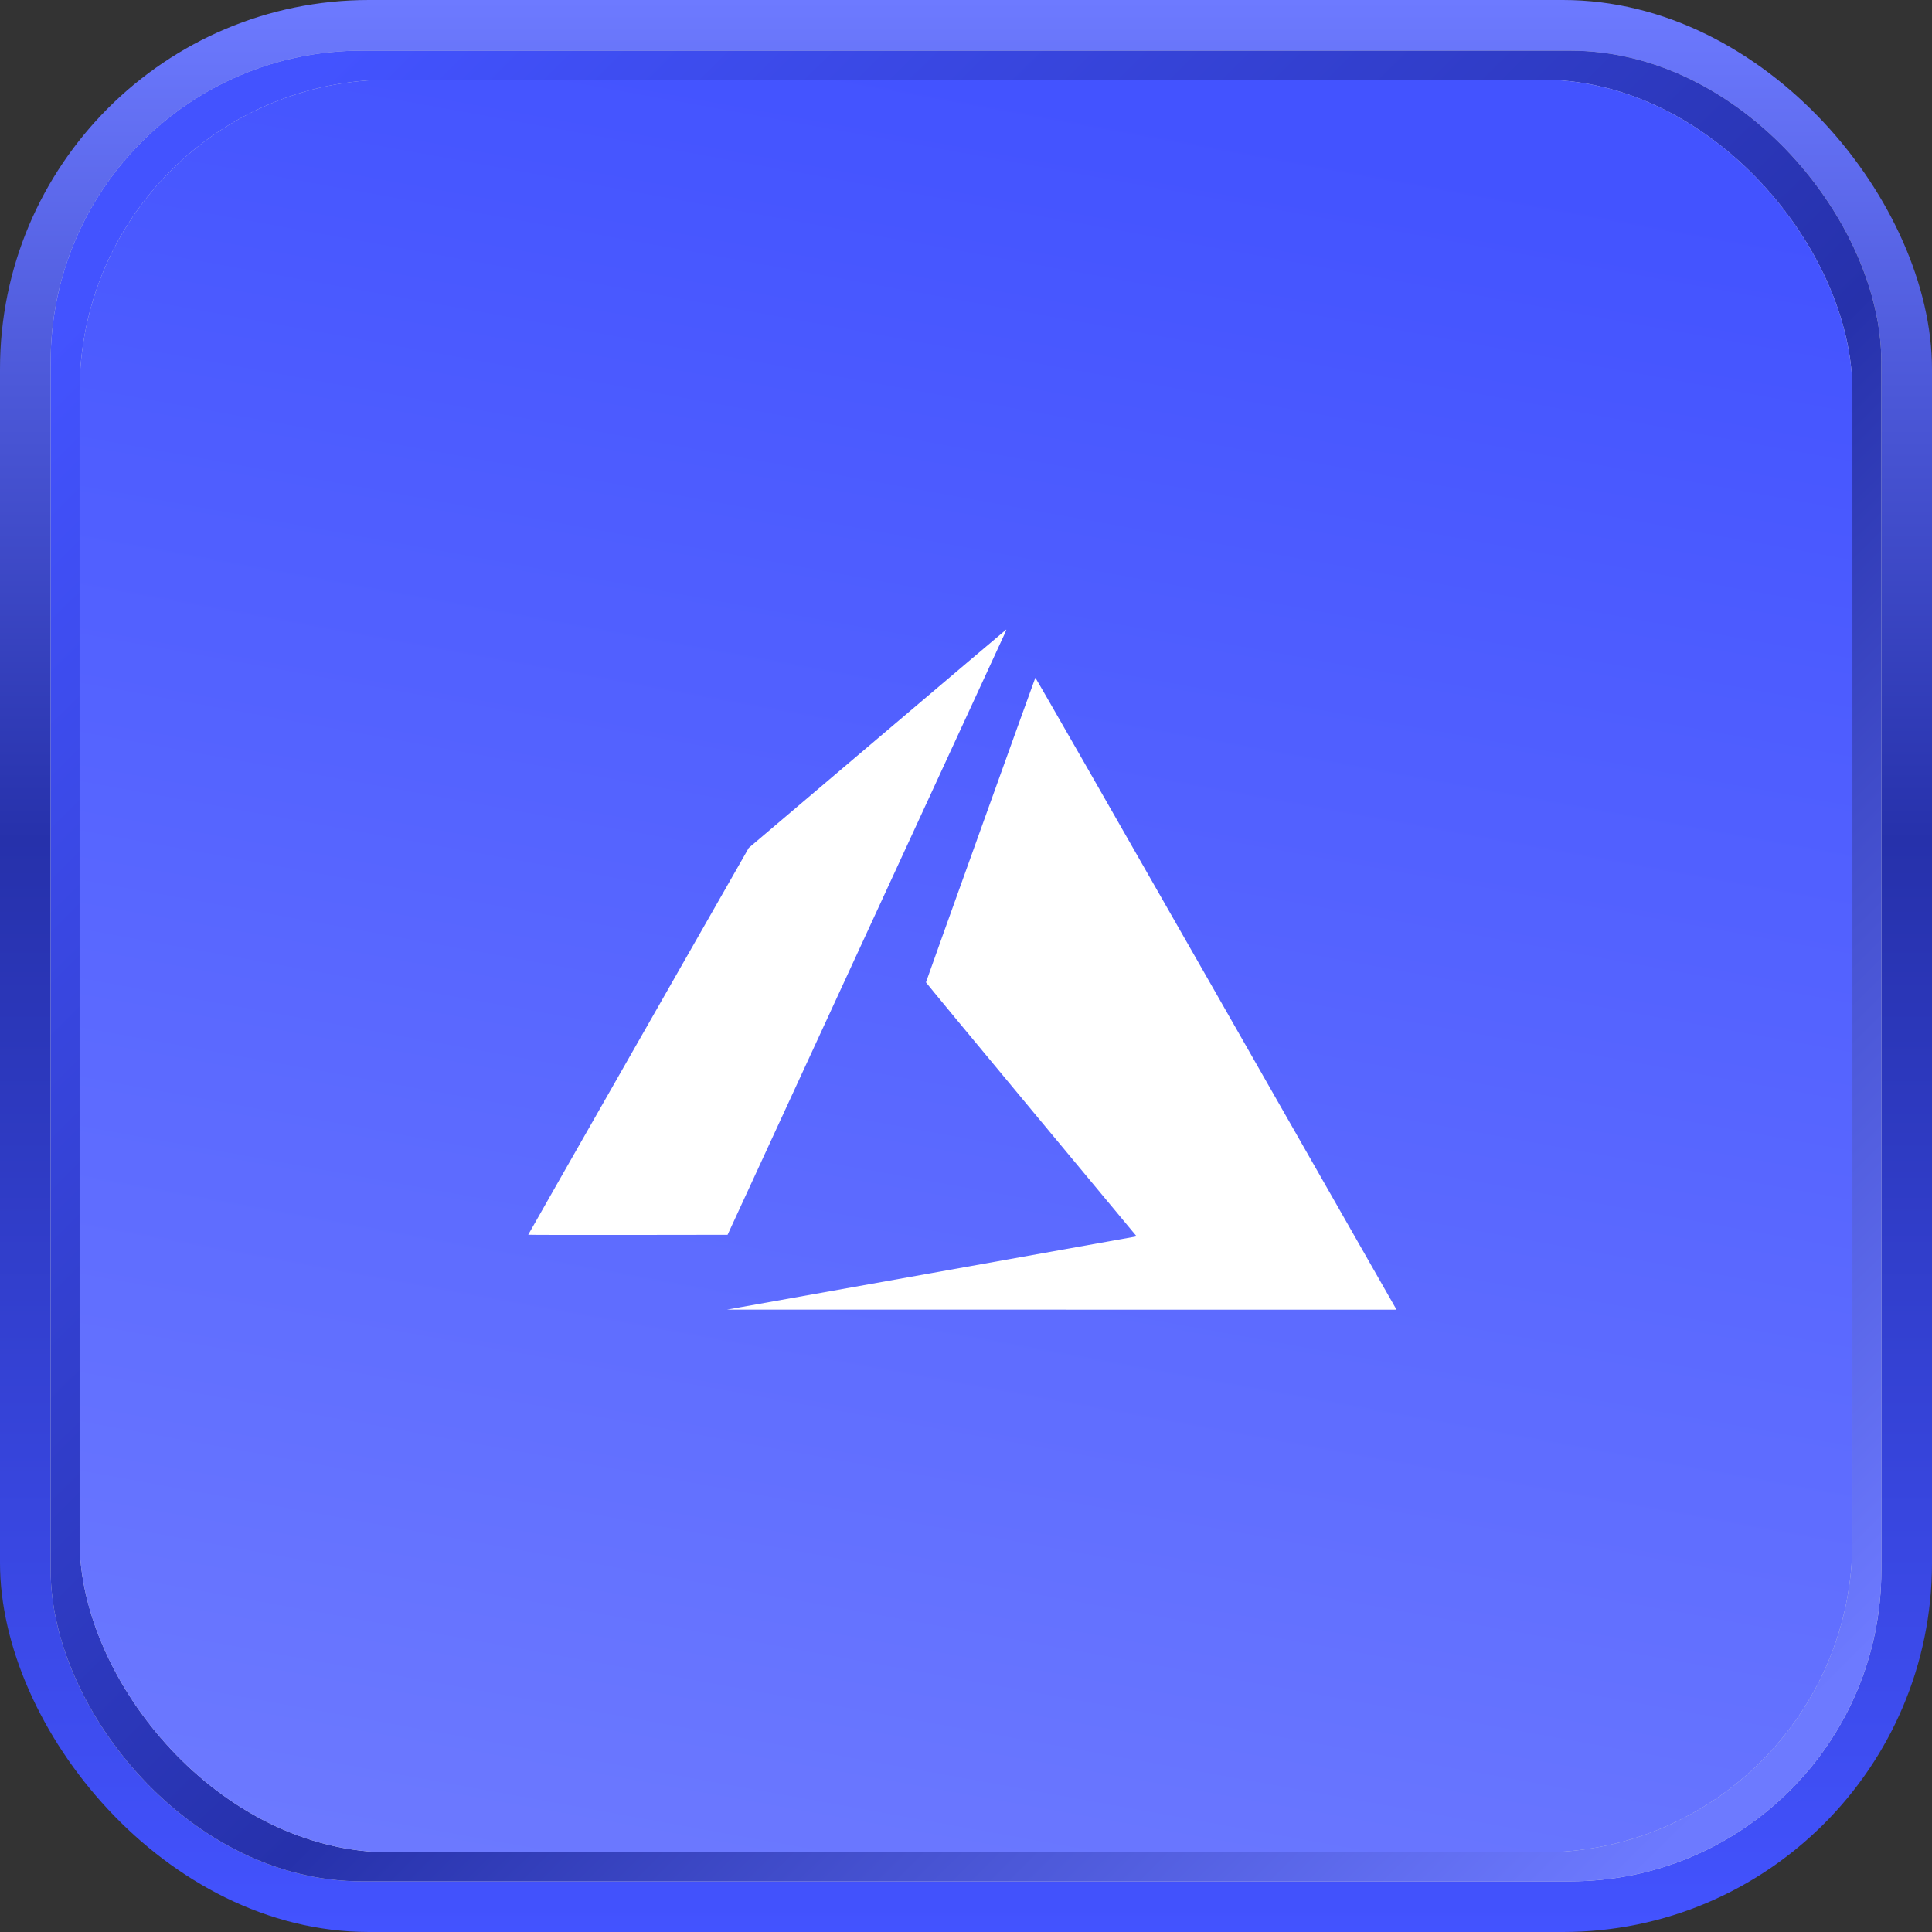 <svg width="267" height="267" viewBox="0 0 267 267" fill="none" xmlns="http://www.w3.org/2000/svg">
<rect x="0" y="0" width="267" height="267" fill="#333333" stroke="none"/>
<rect width="267" height="267" rx="51" fill="url(#paint0_linear_1065_184)"/>
<rect x="7" y="7" width="253" height="253" rx="43" fill="#D9D9D9"/>
<rect x="7" y="7" width="253" height="253" rx="43" fill="url(#paint1_linear_1065_184)"/>
<rect x="11" y="11" width="245" height="245" rx="43" fill="#D9D9D9"/>
<rect x="11" y="11" width="245" height="245" rx="43" fill="url(#paint2_linear_1065_184)"/>
<g style="mix-blend-mode:soft-light">
<path d="M128.515 175.98C143.932 173.226 156.666 170.947 156.812 170.915L157.078 170.858L142.523 153.349C134.517 143.719 127.967 135.802 127.967 135.757C127.967 135.67 142.997 93.813 143.081 93.664C143.11 93.614 153.338 111.473 167.875 136.955C181.485 160.811 192.706 180.481 192.81 180.665L193 181L146.742 180.994L100.484 180.988L128.515 175.98ZM73 170.641C73 170.616 79.858 158.575 88.241 143.884L103.482 117.172L121.243 102.098C131.012 93.807 139.031 87.013 139.063 87C139.096 86.988 138.967 87.315 138.778 87.728C138.589 88.14 129.91 106.966 119.491 129.564L100.549 170.65L86.774 170.668C79.198 170.678 73 170.665 73 170.641Z" fill="white"/>
</g>
<defs>
<linearGradient id="paint0_linear_1065_184" x1="133.5" y1="0" x2="133.5" y2="267" gradientUnits="userSpaceOnUse">
<stop stop-color="#6D7AFF"/>
<stop offset="0.435" stop-color="#2631AB"/>
<stop offset="1" stop-color="#4353FF"/>
</linearGradient>
<linearGradient id="paint1_linear_1065_184" x1="236.5" y1="249.5" x2="21" y2="32.5" gradientUnits="userSpaceOnUse">
<stop stop-color="#6D7AFF"/>
<stop offset="0.435" stop-color="#2631AB"/>
<stop offset="1" stop-color="#4353FF"/>
</linearGradient>
<linearGradient id="paint2_linear_1065_184" x1="133.5" y1="11" x2="87" y2="268" gradientUnits="userSpaceOnUse">
<stop stop-color="#4353FF"/>
<stop offset="1" stop-color="#6D7AFF"/>
</linearGradient>
</defs>
</svg>
